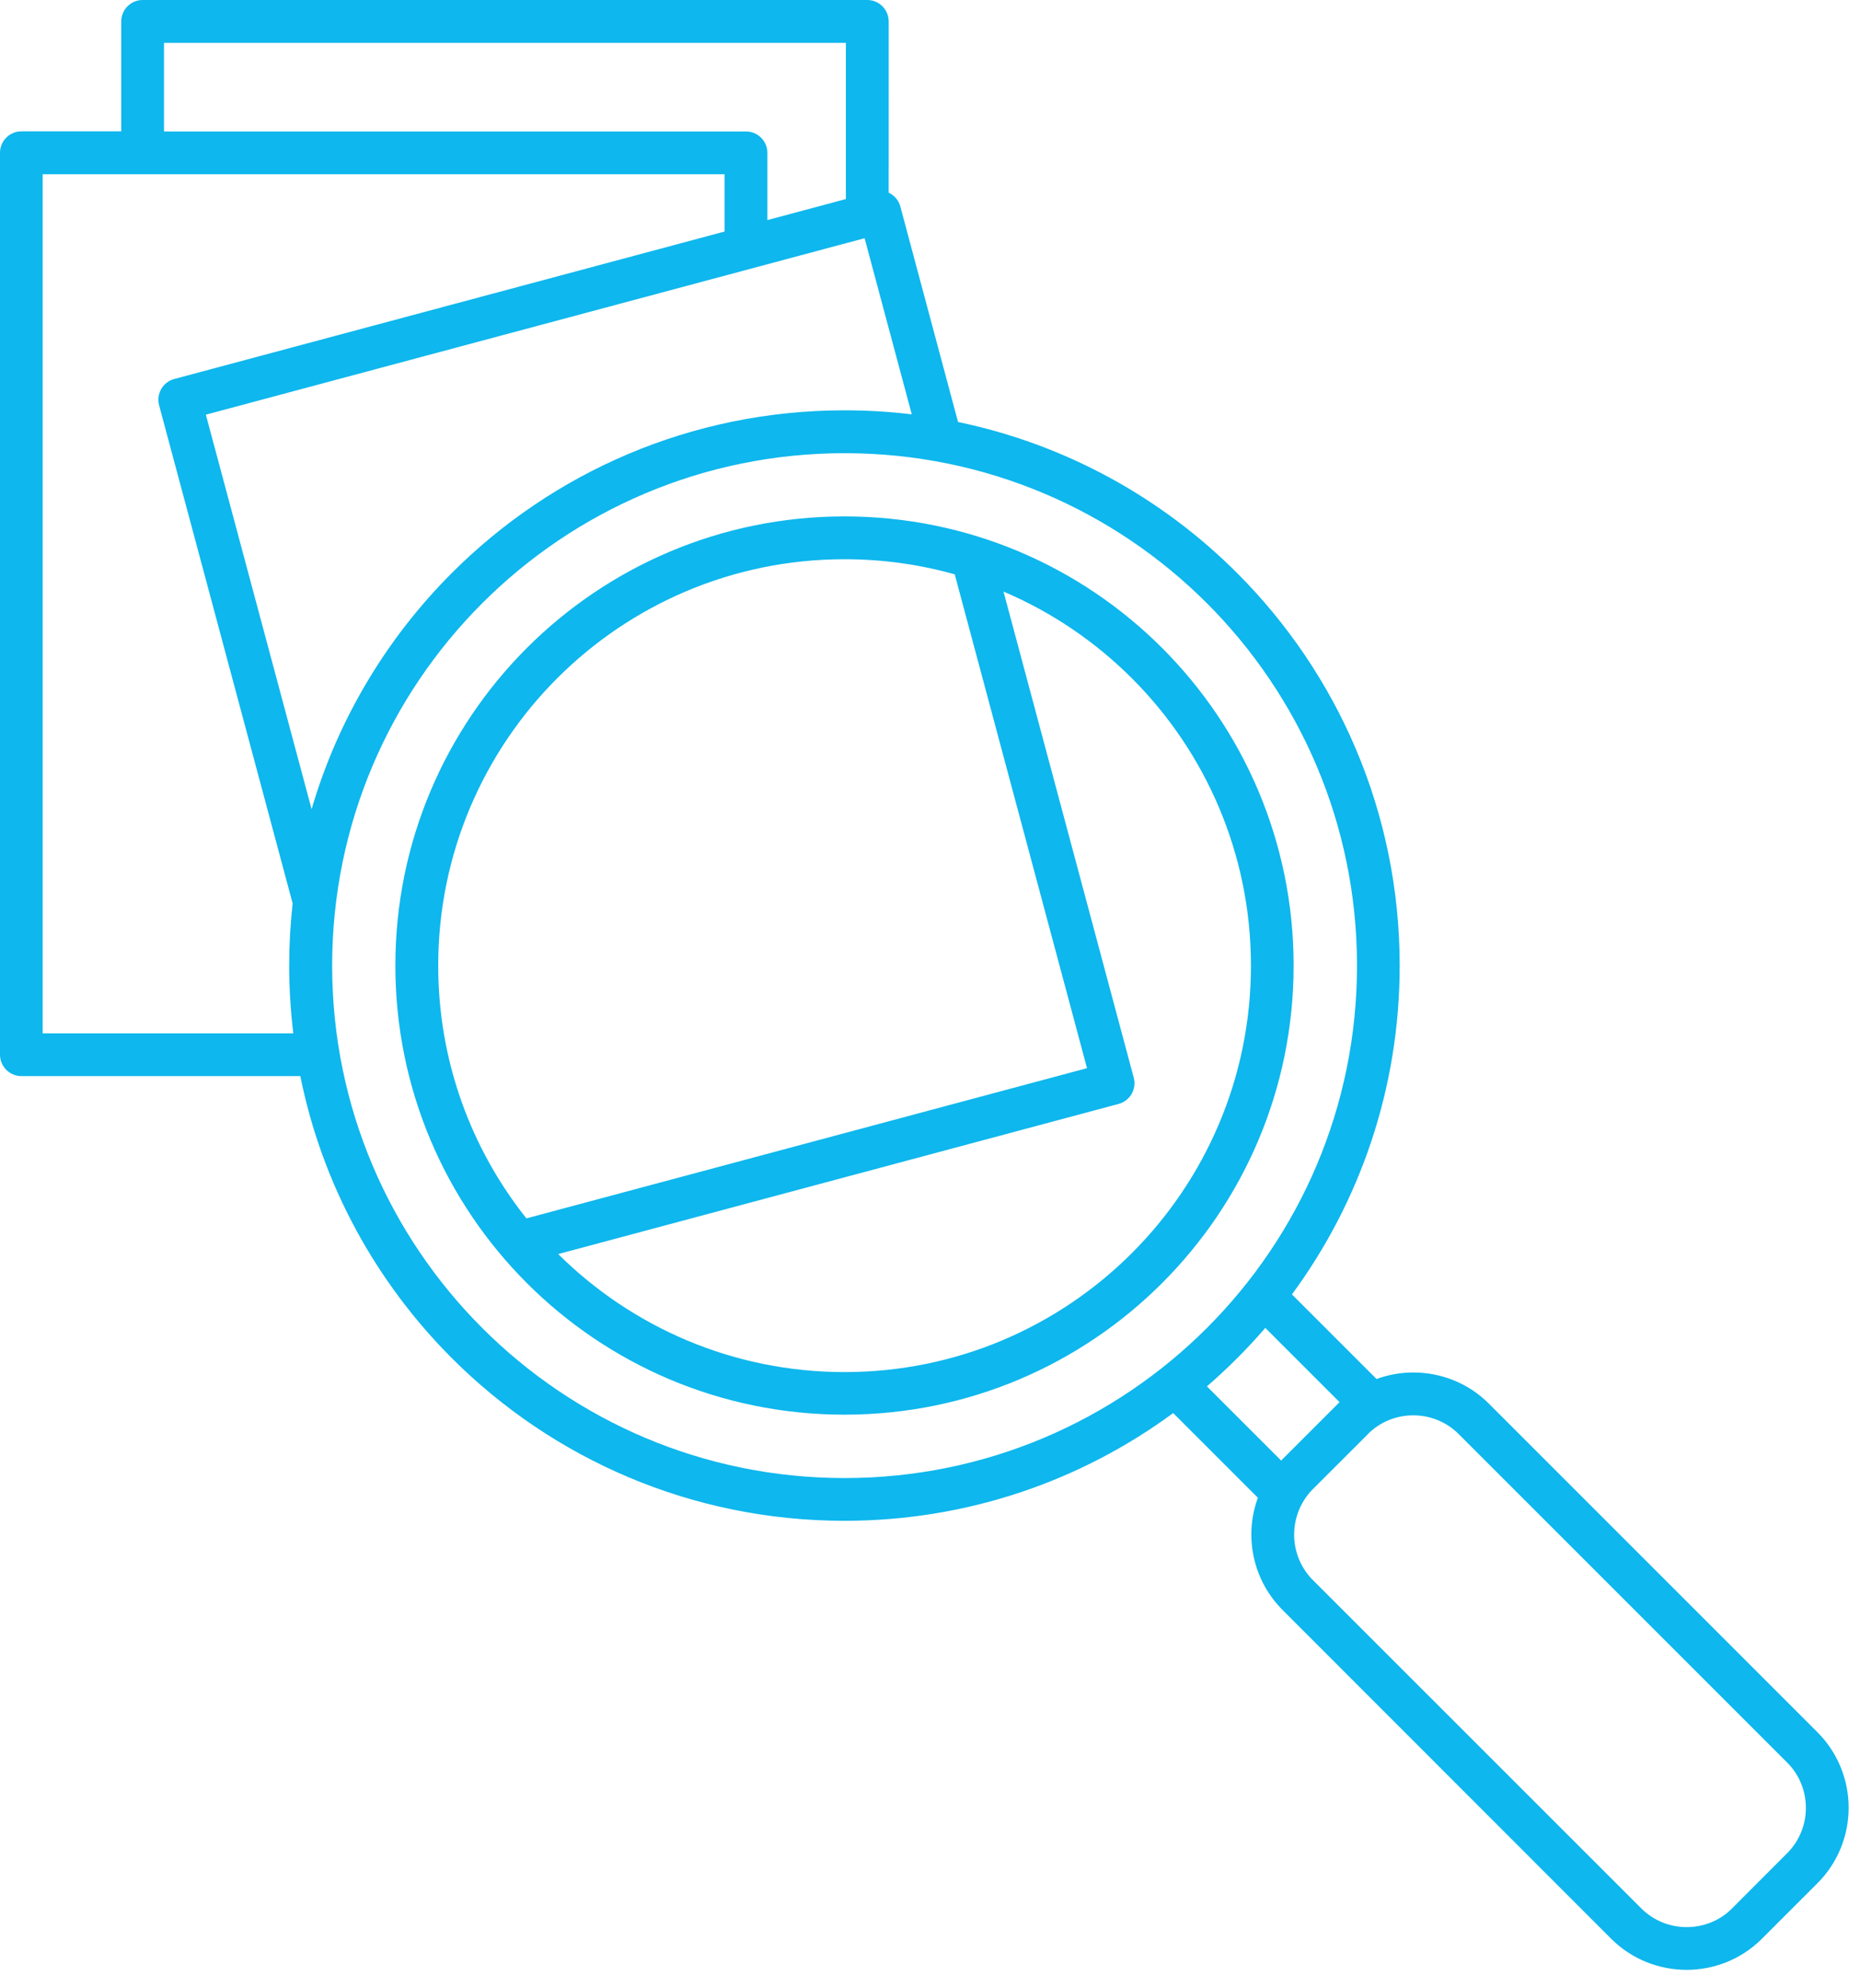<svg width="87" height="93" viewBox="0 0 87 93" fill="none" xmlns="http://www.w3.org/2000/svg">
<path d="M39.5 24.154C45.305 24.154 50.555 26.506 54.355 30.306C58.156 34.107 60.508 39.365 60.508 45.161C60.508 50.966 58.156 56.216 54.355 60.016C50.555 63.817 45.301 66.169 39.5 66.169C33.7 66.169 28.445 63.817 24.645 60.016C20.845 56.216 18.493 50.962 18.493 45.161C18.493 39.361 20.845 34.106 24.645 30.306C28.446 26.506 33.704 24.154 39.5 24.154ZM13.691 42.267L7.441 18.951C7.301 18.42 7.617 17.869 8.148 17.728L33.891 10.83V8.15H1.995V48.334H13.719C13.594 47.295 13.527 46.237 13.527 45.166C13.527 44.186 13.582 43.221 13.687 42.268L13.691 42.267ZM35.894 10.294L39.566 9.31V2.005H7.671V6.15H34.894C35.445 6.15 35.894 6.599 35.894 7.15L35.894 10.294ZM41.566 9.013C41.828 9.134 42.035 9.365 42.113 9.661L44.812 19.739C49.852 20.786 54.359 23.294 57.863 26.802C62.563 31.501 65.469 37.993 65.469 45.165C65.469 50.919 63.598 56.239 60.43 60.544L64.387 64.501C64.942 64.298 65.527 64.196 66.109 64.196C67.387 64.196 68.672 64.681 69.641 65.653L85.008 81.02C85.98 81.993 86.469 83.278 86.469 84.555C86.469 85.833 85.98 87.114 85.008 88.087L82.355 90.739C81.391 91.672 80.137 92.137 78.891 92.137C77.609 92.137 76.328 91.649 75.355 90.676L59.929 75.242C59 74.278 58.531 73.024 58.531 71.774C58.531 71.192 58.633 70.609 58.836 70.055L54.875 66.094C50.57 69.262 45.254 71.133 39.5 71.133C32.328 71.133 25.836 68.227 21.137 63.528C17.598 59.988 15.074 55.43 14.047 50.333H1C0.449 50.333 0 49.883 0 49.333V7.144C0 6.594 0.449 6.144 1 6.144H5.672V1C5.672 0.449 6.121 0 6.672 0H40.567C41.118 0 41.567 0.449 41.567 1L41.566 9.013ZM42.648 19.384L40.441 11.142C30.171 13.896 19.902 16.646 9.629 19.396L14.575 37.849C15.813 33.618 18.102 29.833 21.137 26.798C25.836 22.098 32.328 19.192 39.5 19.192C40.566 19.192 41.617 19.255 42.648 19.38L42.648 19.384ZM46.937 27.665L53.031 50.411C53.172 50.942 52.855 51.493 52.324 51.634L26.109 58.657C29.547 62.067 34.277 64.177 39.504 64.177C44.754 64.177 49.508 62.048 52.945 58.61C56.382 55.173 58.512 50.415 58.512 45.169C58.512 39.919 56.383 35.165 52.945 31.728C51.234 30.017 49.199 28.631 46.937 27.67L46.937 27.665ZM24.617 56.989L50.844 49.962L44.657 26.864C43.02 26.403 41.29 26.157 39.505 26.157C34.255 26.157 29.501 28.286 26.064 31.723C22.627 35.161 20.497 39.919 20.497 45.164C20.497 49.633 22.04 53.742 24.622 56.988L24.617 56.989ZM59.996 68.243L62.657 65.583L59.184 62.11C58.762 62.599 58.325 63.071 57.867 63.528C57.41 63.985 56.942 64.423 56.453 64.845L59.926 68.317L59.996 68.243ZM63.992 67.071L61.407 69.653C60.848 70.212 60.532 70.985 60.532 71.778C60.532 72.524 60.809 73.274 61.356 73.853L76.77 89.263C77.352 89.844 78.121 90.138 78.891 90.138C79.641 90.138 80.391 89.864 80.961 89.317L83.594 86.68C84.176 86.098 84.469 85.329 84.469 84.559C84.469 83.79 84.176 83.02 83.594 82.442L68.227 67.075C67.645 66.493 66.875 66.2 66.106 66.2C65.336 66.2 64.571 66.489 63.985 67.071L63.992 67.071ZM56.453 28.216C52.117 23.88 46.125 21.197 39.504 21.197C32.887 21.197 26.891 23.88 22.555 28.216C18.22 32.552 15.536 38.544 15.536 45.165C15.536 51.782 18.22 57.778 22.555 62.114C26.891 66.45 32.883 69.134 39.504 69.134C46.122 69.134 52.117 66.45 56.453 62.114C60.789 57.778 63.473 51.786 63.473 45.165C63.473 38.548 60.789 32.552 56.453 28.216Z" fill="#0EB7ED"/>
</svg>
